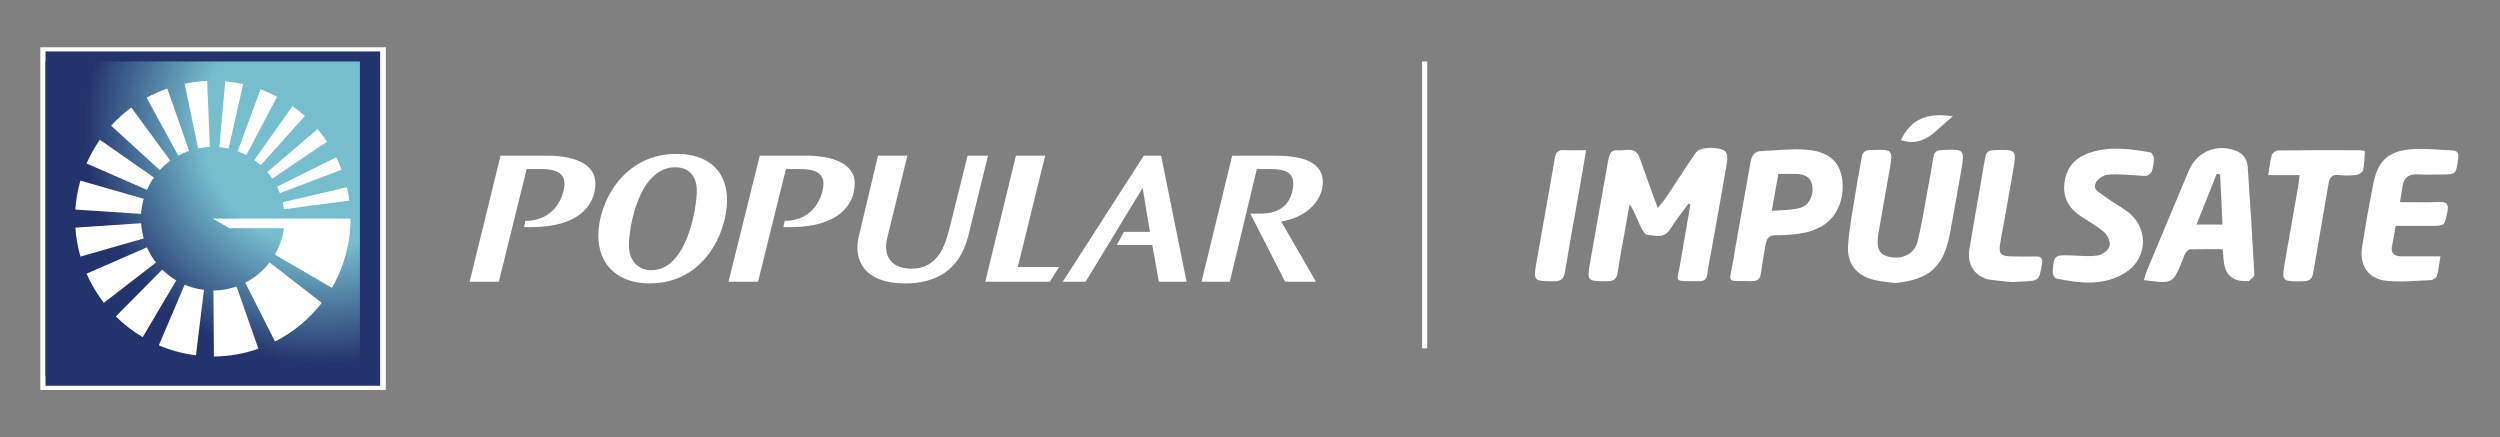 <?xml version="1.0" encoding="UTF-8"?>
<svg id="Capa_1" data-name="Capa 1" xmlns="http://www.w3.org/2000/svg" xmlns:xlink="http://www.w3.org/1999/xlink" viewBox="0 0 486 85">
  <rect x="0" y="0" width="486" height="85" fill="#808080" stroke="none"/>
  <defs>
    <style>
      .cls-1 {
        stroke: #fff;
        stroke-miterlimit: 10;
      }

      .cls-1, .cls-2 {
        fill: none;
      }

      .cls-2, .cls-3, .cls-4, .cls-5, .cls-6 {
        stroke-width: 0px;
      }

      .cls-3, .cls-4 {
        fill: #fff;
      }

      .cls-4 {
        fill-rule: evenodd;
      }

      .cls-7 {
        clip-path: url(#clippath);
      }

      .cls-5 {
        fill: #23346d;
      }

      .cls-6 {
        fill: url(#Degradado_sin_nombre);
      }
    </style>
    <clipPath id="clippath">
      <rect class="cls-2" x="8.85" y="11.95" width="61.12" height="61.11"/>
    </clipPath>
    <radialGradient id="Degradado_sin_nombre" data-name="Degradado sin nombre" cx="-1226.34" cy="-703.6" fx="-1226.34" fy="-703.6" r="1.67" gradientTransform="translate(57528.83 -32946.01) scale(46.86 -46.86)" gradientUnits="userSpaceOnUse">
      <stop offset="0" stop-color="#76bdce"/>
      <stop offset=".3" stop-color="#76bdce"/>
      <stop offset=".59" stop-color="#23346c"/>
      <stop offset="1" stop-color="#23346c"/>
    </radialGradient>
  </defs>
  <rect class="cls-3" x="7.84" y="9.19" width="67.16" height="66.61"/>
  <path class="cls-3" d="m131.5,29.91c6.62,0,9.84,3.74,9.84,8.97,0,6.24-4.39,16.21-15.06,16.21-6.28,0-9.97-3.73-9.97-9.28,0-6.34,4.77-15.89,15.19-15.89m-4.84,22.6c6.82,0,8.8-11.96,8.8-15.48,0-2.68-1.46-4.52-4.18-4.52-7.09,0-9.02,11.69-9.02,15.13,0,2.95,1.71,4.88,4.4,4.88m49.74-22.27l-3.89,15.86c-1.1,4.33,1.52,6.11,4.63,6.11,5.21,0,6.6-4.41,7.51-8.12l3.45-13.85h3.97l-3.84,15.63c-1.8,7.08-6.84,9.21-12.24,9.21-8.03,0-10.14-4.58-9.04-9.14l3.74-15.7h5.72-.01Zm26.78,0l-5.33,21.66h8.03l-1.8,2.85h-12.54l5.96-24.51s5.68,0,5.68,0Zm15.33,14.82h5.03l-1.41-8.55-11.09,18.24h-4.44l15.76-24.51h3.36l4.95,24.51h-5.39l-1.28-7.15h-6.89l1.39-2.54h.01Zm24.56-3.55h2.06c5.21,0,6.27-3.66,6.27-5.9,0-2.11-1.7-2.76-4.14-2.76h-2.93l-5.26,21.9h-5.49l5.96-24.51h8.09c4.08,0,9.53.53,9.53,5.2,0,3.46-3.17,6.86-8.1,7.59l6.77,11.72h-6l-6.77-13.24h0Zm-140.94,1.4h.05c5.84,0,7.55-5.1,7.55-7.23,0-1.55-.97-2.83-4.4-2.83h-2.95l-5.4,21.9h-5.68l6.01-24.51h9.04c4.43,0,9.39,1.17,9.39,5.41s-3.28,8.48-12.4,8.48h-1.46l.25-1.21h0Zm50.41,0h.04c5.8,0,7.5-5.1,7.5-7.23,0-1.55-.96-2.83-4.4-2.83h-2.9l-5.42,21.9h-5.74l6.07-24.51h8.98c4.47,0,9.48,1.17,9.48,5.41s-3.29,8.48-12.39,8.48h-1.47l.24-1.21h0Z"/>
  <rect class="cls-5" x="8.85" y="10" width="65.05" height="64.99"/>
  <g class="cls-7">
    <rect class="cls-6" x="8.85" y="11.95" width="61.12" height="61.11"/>
  </g>
  <path class="cls-4" d="m47.27,16.36c-1.14-.26-2.3-.44-3.48-.55l-1.16,12.79c.62.06,1.23.15,1.81.28l2.83-12.53h0Zm-10.51,12.96l-4.24-12.11c-1.39.49-2.73,1.09-4.02,1.79l6.16,11.25c.66-.36,1.37-.67,2.1-.93m-3.65,1.92l-7.58-10.34c-1.42,1.04-2.74,2.23-3.93,3.53l9.47,8.65c.62-.68,1.3-1.29,2.04-1.83m14.77-1.09l5.98-11.36c-1.04-.55-2.11-1.03-3.21-1.44l-4.45,12.04c.57.21,1.13.47,1.68.75m2.81,1.96l8.58-9.55c-.76-.69-1.57-1.33-2.41-1.93l-7.43,10.48c.44.31.86.65,1.25,1m3.73,5.43l12-4.54c-.31-.83-.66-1.63-1.05-2.42l-11.5,5.71c.2.41.39.83.55,1.26m-24.49-3.05l-10.51-7.33c-1.01,1.45-1.87,2.99-2.58,4.61l11.75,5.13c.36-.85.82-1.65,1.34-2.4m23.02.2l10.65-7.17c-.57-.85-1.2-1.67-1.86-2.45l-9.76,8.35c.35.41.67.83.97,1.28m2.25,5.96l12.73-1.69c-.12-.87-.27-1.74-.47-2.6l-12.5,2.93c.1.44.18.9.24,1.36m-13.7,15.8l.1,12.82c2.95-.02,5.86-.53,8.64-1.51l-4.24-12.1c-1.41.5-2.93.77-4.5.79m-5.59-40.2l2.62,12.57c.74-.15,1.5-.24,2.28-.28l-.53-12.83c-1.47.06-2.93.24-4.37.54m-7.95,22.37l-12.32-3.54c-.52,1.84-.86,3.72-.98,5.63l12.78.84c.07-1.01.25-2,.52-2.94m13.42,3.85l3.22,1.87h10.6c-.24,1.85-.85,3.59-1.75,5.14l11.09,6.45c2.37-4.09,3.62-8.73,3.62-13.46h-26.78Zm6.31,12.46l5.79,11.44c3.55-1.8,6.65-4.37,9.09-7.52l-10.15-7.85c-1.26,1.63-2.87,2.98-4.73,3.93m-16.8,12.18c2.3.98,4.72,1.64,7.21,1.94l1.57-12.72c-1.32-.16-2.58-.5-3.76-1.01l-5.02,11.78h0Zm-3.44-23.73l-12.78.85c.12,1.91.46,3.79.98,5.63l12.31-3.53c-.27-.94-.44-1.93-.51-2.94m1.13,4.67l-11.74,5.12c.88,2.02,2.01,3.93,3.36,5.67l10.13-7.83c-.7-.91-1.29-1.9-1.75-2.96m2.97,4.33l-9.02,9.1c1.56,1.55,3.32,2.91,5.22,4.03l6.53-11.03c-1-.59-1.91-1.3-2.73-2.11"/>
  <g>
    <g>
      <path class="cls-3" d="m328.25,39.57c-1.21,1.67-2.52,3.28-3.6,5.02-1.15,1.86-2.88,1.16-4.37,1.08-.53-.03-1.13-1.15-1.47-1.88-.62-1.33-1.08-2.73-2.01-4.1-.51,2.82-1.02,5.64-1.52,8.47-.28,1.59-.57,3.18-.8,4.77-.17,1.17-.62,1.74-1.96,1.74-4.01,0-4.06.06-3.36-3.92,1.13-6.53,2.34-13.05,3.48-19.58.19-1.1.48-2.09,1.82-1.95,1.52.16,3.47-.88,4.29,1.48,1.09,3.16,2.27,6.29,3.52,9.73.48-.59.85-.99,1.17-1.43,2.02-2.82,4.25-6.57,6.28-9.38.84-1.16,4.63-1.12,5.66-.21.42.37.48,1.4.36,2.08-.95,5.65-1.99,11.29-3,16.94-.29,1.65-.63,3.29-.86,4.94-.14.97-.6,1.31-1.55,1.29-5.32-.08-4.33.59-3.58-4.03.59-3.63,1.24-7.25,1.87-10.87-.12-.06-.24-.12-.36-.18Z"/>
      <path class="cls-3" d="m432.09,48.44c-2.16,0-4.24-.03-6.32.03-.31,0-.69.39-.9.7-.26.39-.37.88-.55,1.32-1.91,4.71-1.94,4.73-7.54,3.96.19-.62.33-1.23.56-1.79,2.71-6.5,5.43-13,8.16-19.49,1.56-3.7,5.47-5.31,9.21-3.85,1.47.58,2.15,1.73,2.25,3.18.48,6.97.92,13.95,1.29,20.93.02.38-.7.81-1.08,1.2-.03.03-.12,0-.18,0q-4.37.29-4.71-4.07c-.05-.64-.12-1.28-.19-2.13Zm-.51-14.53c-.21-.04-.43-.09-.64-.13-1.29,3.24-2.59,6.48-3.94,9.87h5.06c-.16-3.32-.32-6.53-.47-9.74Z"/>
      <path class="cls-3" d="m368.4,55.03c-1.47-.22-2.99-.3-4.41-.7-3.15-.89-4.96-3.15-4.73-6.56.24-3.68,1-7.33,1.57-10.99.32-2.07.75-4.12,1.09-6.18.16-.96.57-1.4,1.65-1.43,4.51-.15,4.49-.19,3.7,4.23-.71,3.94-1.39,7.89-2.08,11.83-.51,2.9.02,4.2,1.94,4.67,2.64.65,5.04-.48,5.67-3.04.82-3.3,1.32-6.68,1.95-10.03.38-2.06.77-4.11,1.08-6.18.15-.99.52-1.44,1.6-1.48,4.52-.2,4.54-.22,3.8,4.17-.67,3.95-1.41,7.88-2.12,11.83-1.2,6.67-3.96,9.17-10.7,9.86Z"/>
      <path class="cls-3" d="m346.34,45.72c-.18,0-.36,0-.54,0-1.72-.06-2.31.26-2.61,2.04s-.63,3.64-.89,5.47c-.15,1.02-.65,1.43-1.68,1.42-5.28-.09-4.46.63-3.69-3.96,1.05-6.3,2.22-12.58,3.32-18.87.22-1.25.56-2.38,2.11-2.45,2.93-.13,5.87-.49,8.77-.27,4.32.33,6.51,2.33,6.98,5.7.6,4.29-1.4,8.36-5.1,9.72-2,1.12-6.67,1.19-6.67,1.19Zm-1.91-4.72c1.98-.18,3.73-.15,5.36-.54,1.86-.45,2.85-2.42,2.5-4.41-.33-1.9-1.77-2.2-3.36-2.24-1.06-.02-2.12,0-3.22,0-.43,2.4-.81,4.56-1.28,7.19Z"/>
      <path class="cls-3" d="m474.41,49.85c-.25,1.52-.35,2.71-.68,3.83-.11.36-.79.76-1.23.78-2.87.12-5.77.41-8.6.13-3.43-.34-5.26-2.98-4.73-6.4.65-4.19,1.38-8.38,2.22-12.54.91-4.5,2.94-6.33,7.63-6.65,2.56-.17,5.15.13,7.72.24,1,.04,1.26.52,1.13,1.54-.41,3.13-.36,3.14-3.44,3.14-1.5,0-3.01.06-4.5-.02-1.8-.09-2.67.76-2.9,2.45-.12.88-.28,1.76-.48,2.95,2.55,0,4.99.07,7.41-.03,1.56-.06,2.19.23,1.8,2-.57,2.61-.45,2.64-3.15,2.64-2.27,0-4.54,0-6.89,0-.24,1.31-.4,2.49-.67,3.64-.37,1.57.26,2.28,1.82,2.28,2.39,0,4.79,0,7.55,0Z"/>
      <path class="cls-3" d="m416.98,34.22c.46-.02,1.14-.43,1.29-.82.31-.82.44-1.75.45-2.63,0-.39-.4-1.09-.71-1.14-4.03-.72-8.08-1.27-12.07.17-2.72.99-4.28,2.9-4.62,5.83-.32,2.83.88,4.85,3.14,6.37,1.54,1.04,3.21,1.92,4.59,3.13.67.6,1.27,1.91,1.06,2.69-.2.78-1.38,1.7-2.24,1.83-1.69.27-3.46.07-5.19,0-3.29-.13-3.45-.03-3.63,3.28-.02.41.36,1.14.66,1.21,4.64.95,9.32,1.54,13.58-1.22,4.37-2.82,4.39-8.89.14-11.89-1.61-1.14-3.36-2.1-4.91-3.31-.6-.47-1.64-.85-1.12-2.11.28-.68,1.25-1.42,2.04-1.58,1.26-.26,2.62-.07,3.94-.07l3.59.25Z"/>
      <path class="cls-3" d="m447.04,34.05c-1.08,0-2.03,0-2.97,0s-1.89,0-3.12,0c.24-1.49.34-2.73.68-3.91.12-.4.82-.9,1.26-.9,5.34-.06,10.69-.04,16.03-.03.28,0,.8.15.8.21-.05,1.22-.07,2.47-.33,3.66-.09.39-.8.86-1.27.92-1.12.14-2.29.16-3.41.03-1.43-.17-1.84.5-2.05,1.76-.95,5.72-2,11.42-2.95,17.15-.2,1.22-.68,1.73-1.98,1.74-4.21.04-4.21.09-3.5-3.99.84-4.77,1.68-9.54,2.51-14.31.12-.69.18-1.39.3-2.32Z"/>
      <path class="cls-3" d="m391.55,54.81c.54-.03,1.08-.05,1.62-.08,3.27-.18,3.23-.19,3.79-3.43.18-1.05-.12-1.46-1.15-1.44-1.44.02-2.88,0-4.32,0-2.71-.01-3.05-.42-2.57-3.05.81-4.47,1.63-8.93,2.39-13.41.75-4.41.72-4.38-3.74-4.21-1.04.04-1.48.43-1.65,1.44-1.01,5.95-2.09,11.89-3.08,17.84-.46,2.79.88,5.06,3.58,5.84,0,0,4.1.57,5.14.51Z"/>
      <path class="cls-3" d="m308.33,29.2c-.35,2.08-.64,3.94-.97,5.79-1.04,5.93-2.14,11.85-3.11,17.8-.23,1.41-.75,1.9-2.19,1.89-3.96-.04-4,.01-3.34-3.84,1.15-6.7,2.4-13.38,3.53-20.09.2-1.2.67-1.64,1.86-1.57,1.3.08,2.6.02,4.22.02Z"/>
      <path class="cls-3" d="m379.64,22.62c-3.2,2.46-5.45,6.17-10.11,4.62,1.94-3.99,4.93-5.44,10.11-4.62Z"/>
    </g>
    <line class="cls-1" x1="276.95" y1="11.95" x2="276.95" y2="67.72"/>
  </g>
</svg>